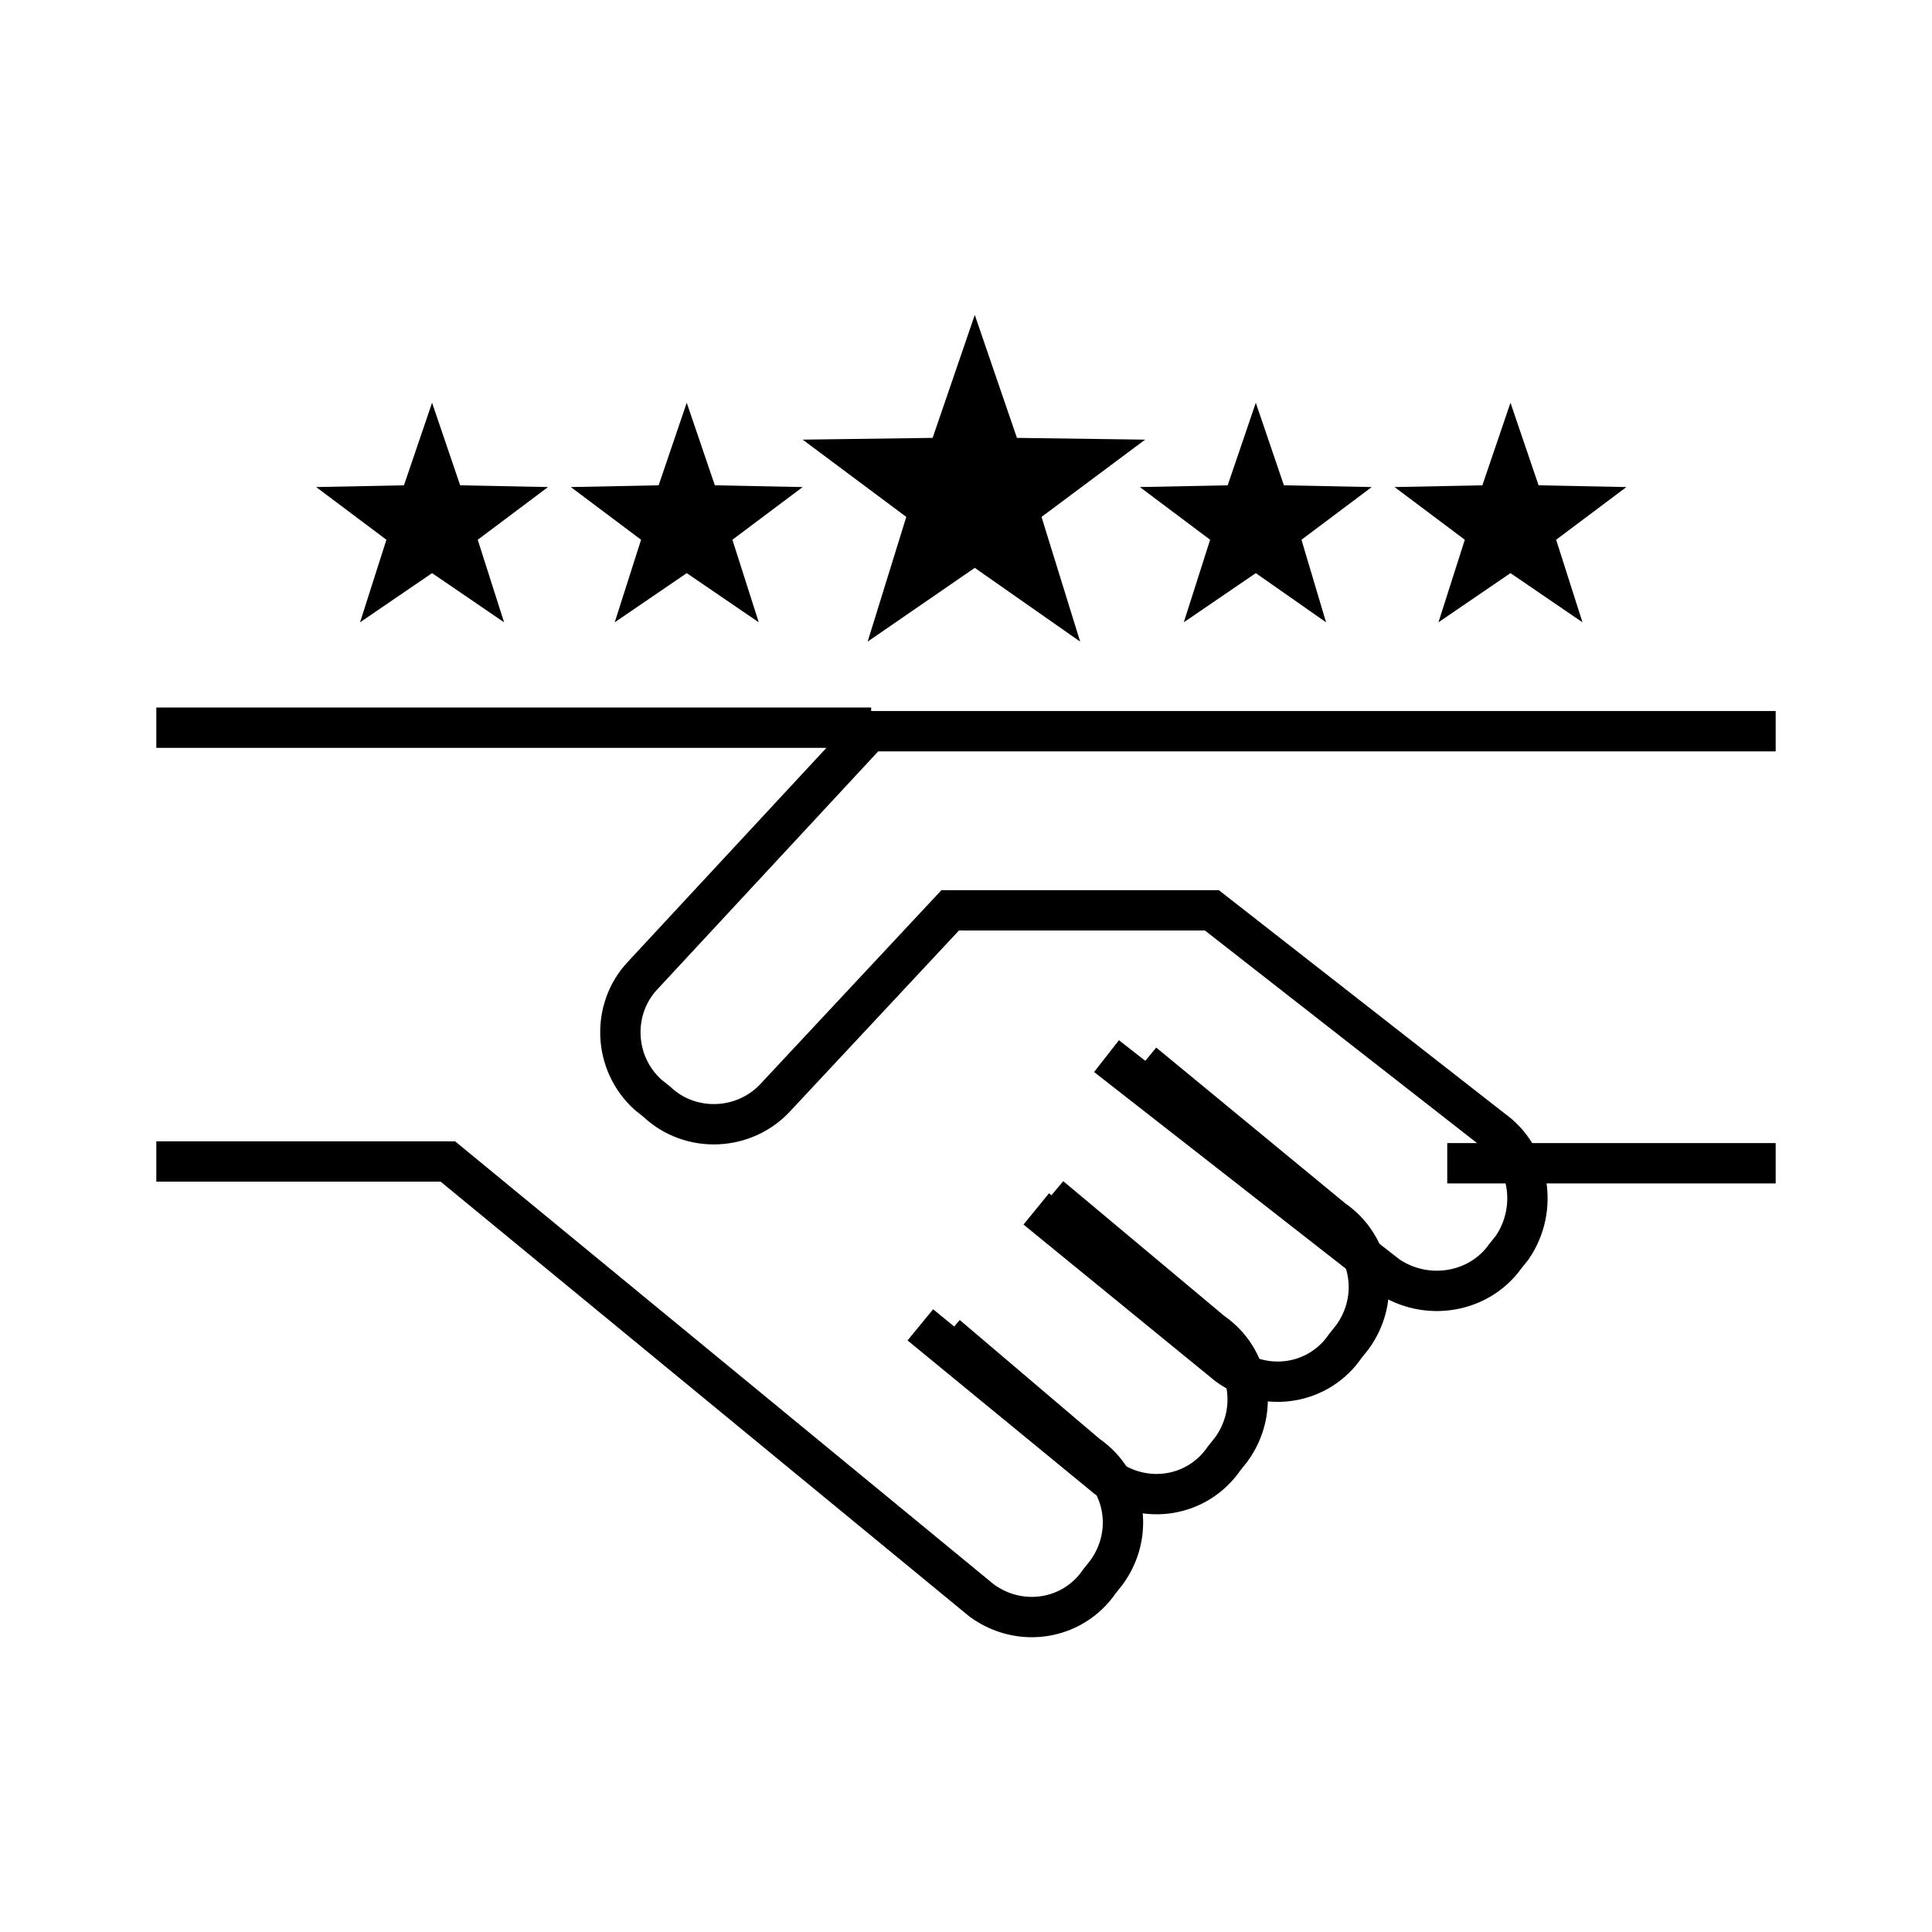 <svg xmlns="http://www.w3.org/2000/svg" fill="none" viewBox="0 0 110 110" height="110" width="110">
<path stroke-miterlimit="10" stroke-width="2.297" stroke="black" d="M101.1 66.231H82.4"></path>
<path stroke-miterlimit="10" stroke-width="2.297" stroke="black" d="M53.9 76.031L61.9 82.831C64.1 84.331 64.6 87.331 63 89.531L62.6 90.031C61.1 92.231 58.1 92.731 55.9 91.131L25.5 66.131H8.9"></path>
<path stroke-miterlimit="10" stroke-width="2.297" stroke="black" d="M59.8 68.131L69 75.831C71.2 77.331 71.7 80.331 70.1 82.531L69.7 83.031C68.2 85.231 65.2 85.731 63 84.131L52.4 75.431"></path>
<path stroke-miterlimit="10" stroke-width="2.297" stroke="black" d="M65.1 60.531L75.9 69.431C78.1 70.931 78.6 73.931 77 76.131L76.6 76.631C75.1 78.831 72.1 79.331 69.9 77.731L59 68.831"></path>
<path stroke-miterlimit="10" stroke-width="2.297" stroke="black" d="M63 60.131L79 72.631C81.2 74.131 84.2 73.631 85.7 71.531L86.1 71.031C87.6 68.831 87.1 65.831 85 64.331L69 51.831H54.1L44.2 62.431C42.4 64.431 39.3 64.531 37.4 62.731L36.9 62.331C34.9 60.531 34.8 57.431 36.6 55.531L49.5 41.631H101.1"></path>
<path stroke-miterlimit="10" stroke-width="2.297" stroke="black" d="M49.6 41.431H8.9"></path>
<path fill="black" d="M55.5 17.931L57.9 24.931L65.2 25.031L59.3 29.431L61.5 36.531L55.5 32.331L49.4 36.531L51.6 29.431L45.7 25.031L53.1 24.931L55.5 17.931Z"></path>
<path fill="black" d="M39.1 22.931L40.7 27.631L45.7 27.731L41.7 30.731L43.2 35.431L39.1 32.631L35 35.431L36.5 30.731L32.5 27.731L37.5 27.631L39.1 22.931Z"></path>
<path fill="black" d="M24.6 22.931L26.2 27.631L31.2 27.731L27.2 30.731L28.7 35.431L24.6 32.631L20.5 35.431L22 30.731L18 27.731L23 27.631L24.6 22.931Z"></path>
<path fill="black" d="M86 22.931L87.6 27.631L92.6 27.731L88.6 30.731L90.1 35.431L86 32.631L81.9 35.431L83.4 30.731L79.4 27.731L84.4 27.631L86 22.931Z"></path>
<path fill="black" d="M71.5 22.931L73.1 27.631L78.1 27.731L74.1 30.731L75.5 35.431L71.5 32.631L67.4 35.431L68.9 30.731L64.9 27.731L69.9 27.631L71.5 22.931Z"></path>
</svg>
